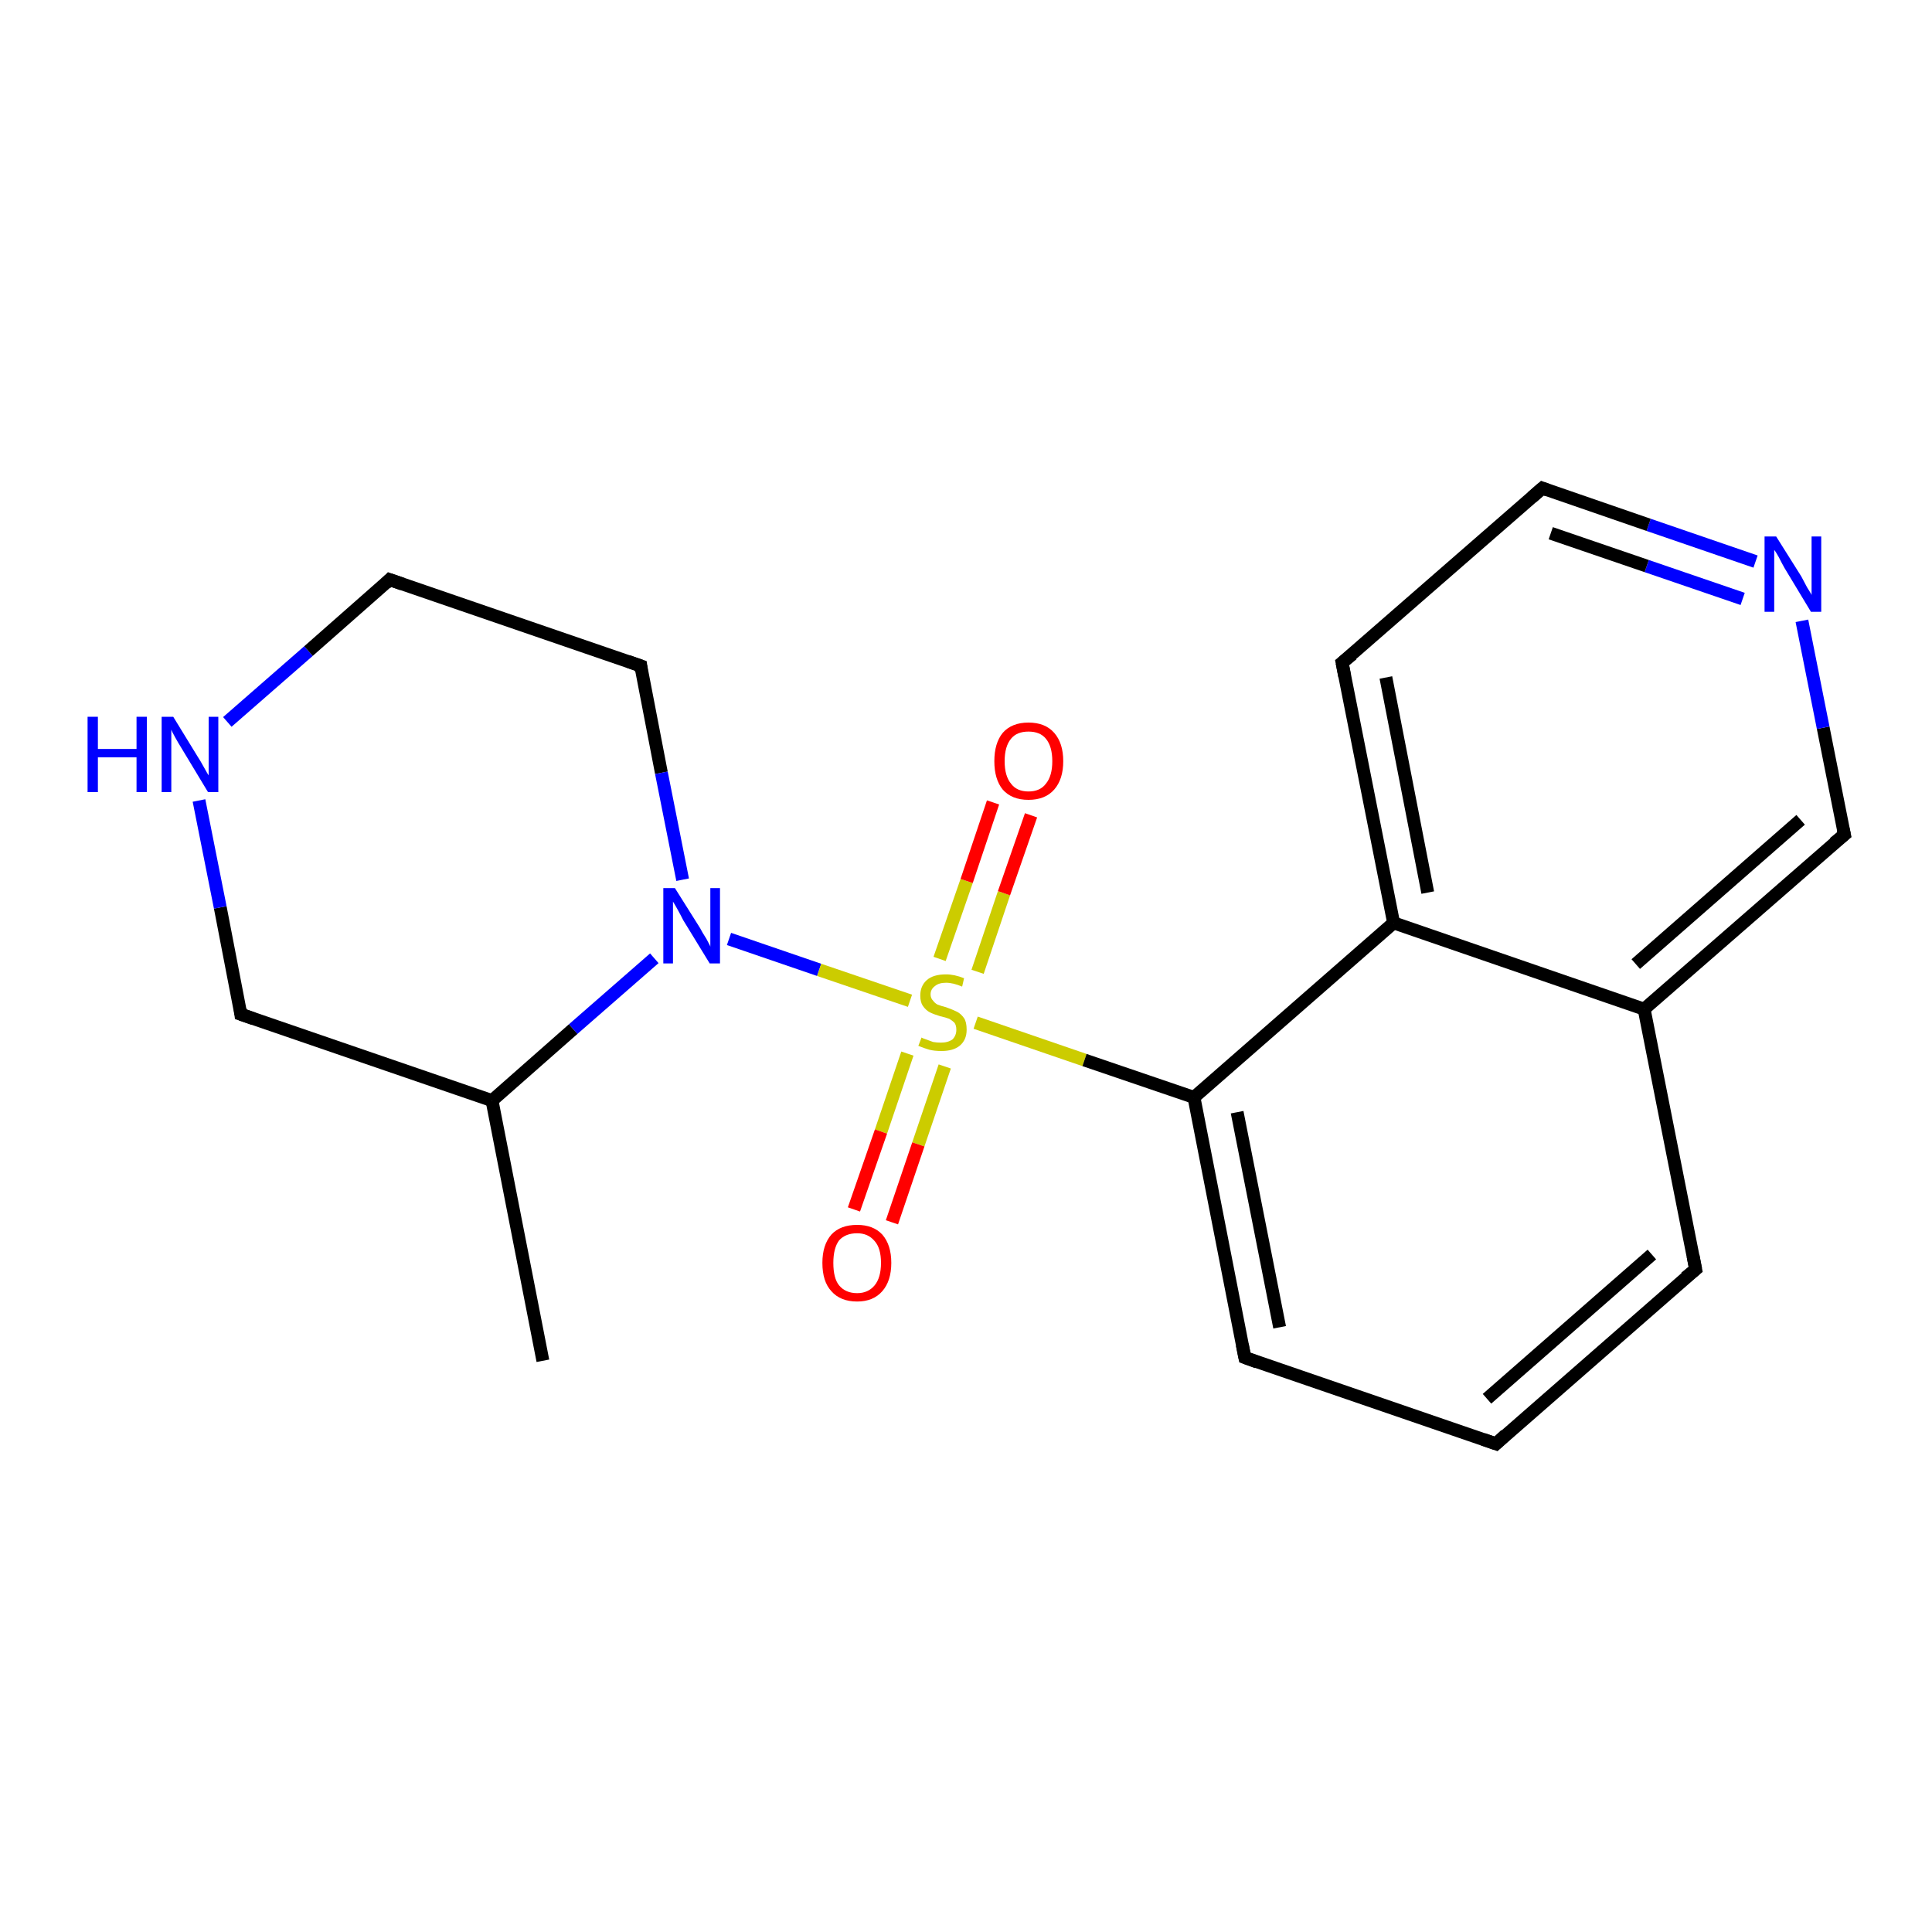 <?xml version='1.0' encoding='iso-8859-1'?>
<svg version='1.1' baseProfile='full'
              xmlns='http://www.w3.org/2000/svg'
                      xmlns:rdkit='http://www.rdkit.org/xml'
                      xmlns:xlink='http://www.w3.org/1999/xlink'
                  xml:space='preserve'
width='300px' height='300px' viewBox='0 0 300 300'>
<!-- END OF HEADER -->
<rect style='opacity:1.0;fill:#FFFFFF;stroke:none' width='300.0' height='300.0' x='0.0' y='0.0'> </rect>
<path class='bond-0 atom-0 atom-1' d='M 84.3,211.3 L 76.4,170.9' style='fill:none;fill-rule:evenodd;stroke:#000000;stroke-width:2.0px;stroke-linecap:butt;stroke-linejoin:miter;stroke-opacity:1' />
<path class='bond-1 atom-1 atom-2' d='M 76.4,170.9 L 37.4,157.5' style='fill:none;fill-rule:evenodd;stroke:#000000;stroke-width:2.0px;stroke-linecap:butt;stroke-linejoin:miter;stroke-opacity:1' />
<path class='bond-2 atom-2 atom-3' d='M 37.4,157.5 L 34.2,140.9' style='fill:none;fill-rule:evenodd;stroke:#000000;stroke-width:2.0px;stroke-linecap:butt;stroke-linejoin:miter;stroke-opacity:1' />
<path class='bond-2 atom-2 atom-3' d='M 34.2,140.9 L 30.9,124.3' style='fill:none;fill-rule:evenodd;stroke:#0000FF;stroke-width:2.0px;stroke-linecap:butt;stroke-linejoin:miter;stroke-opacity:1' />
<path class='bond-3 atom-3 atom-4' d='M 35.3,112.1 L 47.9,101.1' style='fill:none;fill-rule:evenodd;stroke:#0000FF;stroke-width:2.0px;stroke-linecap:butt;stroke-linejoin:miter;stroke-opacity:1' />
<path class='bond-3 atom-3 atom-4' d='M 47.9,101.1 L 60.5,90.0' style='fill:none;fill-rule:evenodd;stroke:#000000;stroke-width:2.0px;stroke-linecap:butt;stroke-linejoin:miter;stroke-opacity:1' />
<path class='bond-4 atom-4 atom-5' d='M 60.5,90.0 L 99.5,103.4' style='fill:none;fill-rule:evenodd;stroke:#000000;stroke-width:2.0px;stroke-linecap:butt;stroke-linejoin:miter;stroke-opacity:1' />
<path class='bond-5 atom-5 atom-6' d='M 99.5,103.4 L 102.7,120.0' style='fill:none;fill-rule:evenodd;stroke:#000000;stroke-width:2.0px;stroke-linecap:butt;stroke-linejoin:miter;stroke-opacity:1' />
<path class='bond-5 atom-5 atom-6' d='M 102.7,120.0 L 106.0,136.6' style='fill:none;fill-rule:evenodd;stroke:#0000FF;stroke-width:2.0px;stroke-linecap:butt;stroke-linejoin:miter;stroke-opacity:1' />
<path class='bond-6 atom-6 atom-7' d='M 113.2,145.8 L 127.2,150.6' style='fill:none;fill-rule:evenodd;stroke:#0000FF;stroke-width:2.0px;stroke-linecap:butt;stroke-linejoin:miter;stroke-opacity:1' />
<path class='bond-6 atom-6 atom-7' d='M 127.2,150.6 L 141.3,155.4' style='fill:none;fill-rule:evenodd;stroke:#CCCC00;stroke-width:2.0px;stroke-linecap:butt;stroke-linejoin:miter;stroke-opacity:1' />
<path class='bond-7 atom-7 atom-8' d='M 140.9,163.6 L 136.8,175.7' style='fill:none;fill-rule:evenodd;stroke:#CCCC00;stroke-width:2.0px;stroke-linecap:butt;stroke-linejoin:miter;stroke-opacity:1' />
<path class='bond-7 atom-7 atom-8' d='M 136.8,175.7 L 132.6,187.8' style='fill:none;fill-rule:evenodd;stroke:#FF0000;stroke-width:2.0px;stroke-linecap:butt;stroke-linejoin:miter;stroke-opacity:1' />
<path class='bond-7 atom-7 atom-8' d='M 146.7,165.6 L 142.6,177.7' style='fill:none;fill-rule:evenodd;stroke:#CCCC00;stroke-width:2.0px;stroke-linecap:butt;stroke-linejoin:miter;stroke-opacity:1' />
<path class='bond-7 atom-7 atom-8' d='M 142.6,177.7 L 138.5,189.8' style='fill:none;fill-rule:evenodd;stroke:#FF0000;stroke-width:2.0px;stroke-linecap:butt;stroke-linejoin:miter;stroke-opacity:1' />
<path class='bond-8 atom-7 atom-9' d='M 151.8,150.9 L 155.9,138.7' style='fill:none;fill-rule:evenodd;stroke:#CCCC00;stroke-width:2.0px;stroke-linecap:butt;stroke-linejoin:miter;stroke-opacity:1' />
<path class='bond-8 atom-7 atom-9' d='M 155.9,138.7 L 160.1,126.6' style='fill:none;fill-rule:evenodd;stroke:#FF0000;stroke-width:2.0px;stroke-linecap:butt;stroke-linejoin:miter;stroke-opacity:1' />
<path class='bond-8 atom-7 atom-9' d='M 145.9,148.9 L 150.1,136.8' style='fill:none;fill-rule:evenodd;stroke:#CCCC00;stroke-width:2.0px;stroke-linecap:butt;stroke-linejoin:miter;stroke-opacity:1' />
<path class='bond-8 atom-7 atom-9' d='M 150.1,136.8 L 154.2,124.6' style='fill:none;fill-rule:evenodd;stroke:#FF0000;stroke-width:2.0px;stroke-linecap:butt;stroke-linejoin:miter;stroke-opacity:1' />
<path class='bond-9 atom-7 atom-10' d='M 151.5,158.8 L 168.4,164.6' style='fill:none;fill-rule:evenodd;stroke:#CCCC00;stroke-width:2.0px;stroke-linecap:butt;stroke-linejoin:miter;stroke-opacity:1' />
<path class='bond-9 atom-7 atom-10' d='M 168.4,164.6 L 185.4,170.4' style='fill:none;fill-rule:evenodd;stroke:#000000;stroke-width:2.0px;stroke-linecap:butt;stroke-linejoin:miter;stroke-opacity:1' />
<path class='bond-10 atom-10 atom-11' d='M 185.4,170.4 L 193.3,210.8' style='fill:none;fill-rule:evenodd;stroke:#000000;stroke-width:2.0px;stroke-linecap:butt;stroke-linejoin:miter;stroke-opacity:1' />
<path class='bond-10 atom-10 atom-11' d='M 192.1,172.7 L 198.7,206.1' style='fill:none;fill-rule:evenodd;stroke:#000000;stroke-width:2.0px;stroke-linecap:butt;stroke-linejoin:miter;stroke-opacity:1' />
<path class='bond-11 atom-11 atom-12' d='M 193.3,210.8 L 232.3,224.2' style='fill:none;fill-rule:evenodd;stroke:#000000;stroke-width:2.0px;stroke-linecap:butt;stroke-linejoin:miter;stroke-opacity:1' />
<path class='bond-12 atom-12 atom-13' d='M 232.3,224.2 L 263.3,197.1' style='fill:none;fill-rule:evenodd;stroke:#000000;stroke-width:2.0px;stroke-linecap:butt;stroke-linejoin:miter;stroke-opacity:1' />
<path class='bond-12 atom-12 atom-13' d='M 230.9,217.2 L 256.5,194.8' style='fill:none;fill-rule:evenodd;stroke:#000000;stroke-width:2.0px;stroke-linecap:butt;stroke-linejoin:miter;stroke-opacity:1' />
<path class='bond-13 atom-13 atom-14' d='M 263.3,197.1 L 255.3,156.7' style='fill:none;fill-rule:evenodd;stroke:#000000;stroke-width:2.0px;stroke-linecap:butt;stroke-linejoin:miter;stroke-opacity:1' />
<path class='bond-14 atom-14 atom-15' d='M 255.3,156.7 L 286.4,129.6' style='fill:none;fill-rule:evenodd;stroke:#000000;stroke-width:2.0px;stroke-linecap:butt;stroke-linejoin:miter;stroke-opacity:1' />
<path class='bond-14 atom-14 atom-15' d='M 254.0,149.7 L 279.6,127.3' style='fill:none;fill-rule:evenodd;stroke:#000000;stroke-width:2.0px;stroke-linecap:butt;stroke-linejoin:miter;stroke-opacity:1' />
<path class='bond-15 atom-15 atom-16' d='M 286.4,129.6 L 283.1,113.0' style='fill:none;fill-rule:evenodd;stroke:#000000;stroke-width:2.0px;stroke-linecap:butt;stroke-linejoin:miter;stroke-opacity:1' />
<path class='bond-15 atom-15 atom-16' d='M 283.1,113.0 L 279.8,96.4' style='fill:none;fill-rule:evenodd;stroke:#0000FF;stroke-width:2.0px;stroke-linecap:butt;stroke-linejoin:miter;stroke-opacity:1' />
<path class='bond-16 atom-16 atom-17' d='M 272.6,87.2 L 256.0,81.5' style='fill:none;fill-rule:evenodd;stroke:#0000FF;stroke-width:2.0px;stroke-linecap:butt;stroke-linejoin:miter;stroke-opacity:1' />
<path class='bond-16 atom-16 atom-17' d='M 256.0,81.5 L 239.5,75.8' style='fill:none;fill-rule:evenodd;stroke:#000000;stroke-width:2.0px;stroke-linecap:butt;stroke-linejoin:miter;stroke-opacity:1' />
<path class='bond-16 atom-16 atom-17' d='M 270.6,93.0 L 255.7,87.9' style='fill:none;fill-rule:evenodd;stroke:#0000FF;stroke-width:2.0px;stroke-linecap:butt;stroke-linejoin:miter;stroke-opacity:1' />
<path class='bond-16 atom-16 atom-17' d='M 255.7,87.9 L 240.8,82.8' style='fill:none;fill-rule:evenodd;stroke:#000000;stroke-width:2.0px;stroke-linecap:butt;stroke-linejoin:miter;stroke-opacity:1' />
<path class='bond-17 atom-17 atom-18' d='M 239.5,75.8 L 208.4,102.9' style='fill:none;fill-rule:evenodd;stroke:#000000;stroke-width:2.0px;stroke-linecap:butt;stroke-linejoin:miter;stroke-opacity:1' />
<path class='bond-18 atom-18 atom-19' d='M 208.4,102.9 L 216.4,143.3' style='fill:none;fill-rule:evenodd;stroke:#000000;stroke-width:2.0px;stroke-linecap:butt;stroke-linejoin:miter;stroke-opacity:1' />
<path class='bond-18 atom-18 atom-19' d='M 215.2,105.2 L 221.7,138.6' style='fill:none;fill-rule:evenodd;stroke:#000000;stroke-width:2.0px;stroke-linecap:butt;stroke-linejoin:miter;stroke-opacity:1' />
<path class='bond-19 atom-6 atom-1' d='M 101.6,148.8 L 89.0,159.8' style='fill:none;fill-rule:evenodd;stroke:#0000FF;stroke-width:2.0px;stroke-linecap:butt;stroke-linejoin:miter;stroke-opacity:1' />
<path class='bond-19 atom-6 atom-1' d='M 89.0,159.8 L 76.4,170.9' style='fill:none;fill-rule:evenodd;stroke:#000000;stroke-width:2.0px;stroke-linecap:butt;stroke-linejoin:miter;stroke-opacity:1' />
<path class='bond-20 atom-19 atom-10' d='M 216.4,143.3 L 185.4,170.4' style='fill:none;fill-rule:evenodd;stroke:#000000;stroke-width:2.0px;stroke-linecap:butt;stroke-linejoin:miter;stroke-opacity:1' />
<path class='bond-21 atom-19 atom-14' d='M 216.4,143.3 L 255.3,156.7' style='fill:none;fill-rule:evenodd;stroke:#000000;stroke-width:2.0px;stroke-linecap:butt;stroke-linejoin:miter;stroke-opacity:1' />
<path d='M 39.4,158.2 L 37.4,157.5 L 37.3,156.7' style='fill:none;stroke:#000000;stroke-width:2.0px;stroke-linecap:butt;stroke-linejoin:miter;stroke-opacity:1;' />
<path d='M 59.9,90.6 L 60.5,90.0 L 62.5,90.7' style='fill:none;stroke:#000000;stroke-width:2.0px;stroke-linecap:butt;stroke-linejoin:miter;stroke-opacity:1;' />
<path d='M 97.5,102.7 L 99.5,103.4 L 99.6,104.2' style='fill:none;stroke:#000000;stroke-width:2.0px;stroke-linecap:butt;stroke-linejoin:miter;stroke-opacity:1;' />
<path d='M 192.9,208.8 L 193.3,210.8 L 195.2,211.5' style='fill:none;stroke:#000000;stroke-width:2.0px;stroke-linecap:butt;stroke-linejoin:miter;stroke-opacity:1;' />
<path d='M 230.3,223.5 L 232.3,224.2 L 233.8,222.8' style='fill:none;stroke:#000000;stroke-width:2.0px;stroke-linecap:butt;stroke-linejoin:miter;stroke-opacity:1;' />
<path d='M 261.7,198.4 L 263.3,197.1 L 262.9,195.0' style='fill:none;stroke:#000000;stroke-width:2.0px;stroke-linecap:butt;stroke-linejoin:miter;stroke-opacity:1;' />
<path d='M 284.8,130.9 L 286.4,129.6 L 286.2,128.7' style='fill:none;stroke:#000000;stroke-width:2.0px;stroke-linecap:butt;stroke-linejoin:miter;stroke-opacity:1;' />
<path d='M 240.3,76.1 L 239.5,75.8 L 237.9,77.2' style='fill:none;stroke:#000000;stroke-width:2.0px;stroke-linecap:butt;stroke-linejoin:miter;stroke-opacity:1;' />
<path d='M 210.0,101.6 L 208.4,102.9 L 208.8,105.0' style='fill:none;stroke:#000000;stroke-width:2.0px;stroke-linecap:butt;stroke-linejoin:miter;stroke-opacity:1;' />
<path class='atom-3' d='M 13.6 111.3
L 15.2 111.3
L 15.2 116.3
L 21.2 116.3
L 21.2 111.3
L 22.8 111.3
L 22.8 123.0
L 21.2 123.0
L 21.2 117.6
L 15.2 117.6
L 15.2 123.0
L 13.6 123.0
L 13.6 111.3
' fill='#0000FF'/>
<path class='atom-3' d='M 26.9 111.3
L 30.7 117.5
Q 31.1 118.1, 31.7 119.2
Q 32.3 120.3, 32.4 120.4
L 32.4 111.3
L 33.9 111.3
L 33.9 123.0
L 32.3 123.0
L 28.2 116.2
Q 27.7 115.4, 27.2 114.5
Q 26.7 113.6, 26.6 113.3
L 26.6 123.0
L 25.1 123.0
L 25.1 111.3
L 26.9 111.3
' fill='#0000FF'/>
<path class='atom-6' d='M 104.8 137.9
L 108.7 144.1
Q 109.0 144.7, 109.7 145.8
Q 110.3 146.9, 110.3 147.0
L 110.3 137.9
L 111.8 137.9
L 111.8 149.6
L 110.2 149.6
L 106.1 142.9
Q 105.7 142.1, 105.2 141.2
Q 104.7 140.3, 104.5 140.0
L 104.5 149.6
L 103.0 149.6
L 103.0 137.9
L 104.8 137.9
' fill='#0000FF'/>
<path class='atom-7' d='M 143.1 161.1
Q 143.2 161.2, 143.8 161.4
Q 144.3 161.6, 144.9 161.8
Q 145.5 161.9, 146.1 161.9
Q 147.2 161.9, 147.9 161.4
Q 148.5 160.8, 148.5 159.9
Q 148.5 159.2, 148.2 158.8
Q 147.9 158.5, 147.4 158.2
Q 146.9 158.0, 146.0 157.8
Q 145.0 157.5, 144.4 157.2
Q 143.8 156.9, 143.3 156.2
Q 142.9 155.6, 142.9 154.6
Q 142.9 153.1, 143.9 152.2
Q 144.9 151.3, 146.9 151.3
Q 148.2 151.3, 149.7 151.9
L 149.4 153.2
Q 148.0 152.6, 146.9 152.6
Q 145.8 152.6, 145.2 153.1
Q 144.5 153.6, 144.5 154.4
Q 144.5 155.0, 144.9 155.4
Q 145.2 155.8, 145.6 156.0
Q 146.1 156.2, 146.9 156.4
Q 148.0 156.8, 148.6 157.1
Q 149.2 157.4, 149.7 158.1
Q 150.1 158.7, 150.1 159.9
Q 150.1 161.5, 149.0 162.4
Q 148.0 163.2, 146.2 163.2
Q 145.1 163.2, 144.3 163.0
Q 143.6 162.8, 142.6 162.4
L 143.1 161.1
' fill='#CCCC00'/>
<path class='atom-8' d='M 127.7 196.1
Q 127.7 193.3, 129.1 191.7
Q 130.5 190.2, 133.1 190.2
Q 135.6 190.2, 137.0 191.7
Q 138.4 193.3, 138.4 196.1
Q 138.4 198.9, 137.0 200.5
Q 135.6 202.1, 133.1 202.1
Q 130.5 202.1, 129.1 200.5
Q 127.7 199.0, 127.7 196.1
M 133.1 200.8
Q 134.8 200.8, 135.8 199.6
Q 136.8 198.4, 136.8 196.1
Q 136.8 193.8, 135.8 192.7
Q 134.8 191.5, 133.1 191.5
Q 131.3 191.5, 130.3 192.6
Q 129.4 193.8, 129.4 196.1
Q 129.4 198.5, 130.3 199.6
Q 131.3 200.8, 133.1 200.8
' fill='#FF0000'/>
<path class='atom-9' d='M 154.4 118.2
Q 154.4 115.4, 155.7 113.8
Q 157.1 112.2, 159.7 112.2
Q 162.3 112.2, 163.7 113.8
Q 165.1 115.4, 165.1 118.2
Q 165.1 121.0, 163.7 122.6
Q 162.3 124.2, 159.7 124.2
Q 157.1 124.2, 155.7 122.6
Q 154.4 121.0, 154.4 118.2
M 159.7 122.9
Q 161.5 122.9, 162.4 121.7
Q 163.4 120.5, 163.4 118.2
Q 163.4 115.9, 162.4 114.7
Q 161.5 113.6, 159.7 113.6
Q 157.9 113.6, 157.0 114.7
Q 156.0 115.9, 156.0 118.2
Q 156.0 120.5, 157.0 121.7
Q 157.9 122.9, 159.7 122.9
' fill='#FF0000'/>
<path class='atom-16' d='M 275.8 83.3
L 279.7 89.5
Q 280.0 90.1, 280.6 91.2
Q 281.3 92.3, 281.3 92.4
L 281.3 83.3
L 282.8 83.3
L 282.8 95.0
L 281.2 95.0
L 277.1 88.2
Q 276.7 87.5, 276.2 86.5
Q 275.7 85.6, 275.5 85.4
L 275.5 95.0
L 274.0 95.0
L 274.0 83.3
L 275.8 83.3
' fill='#0000FF'/>
</svg>
